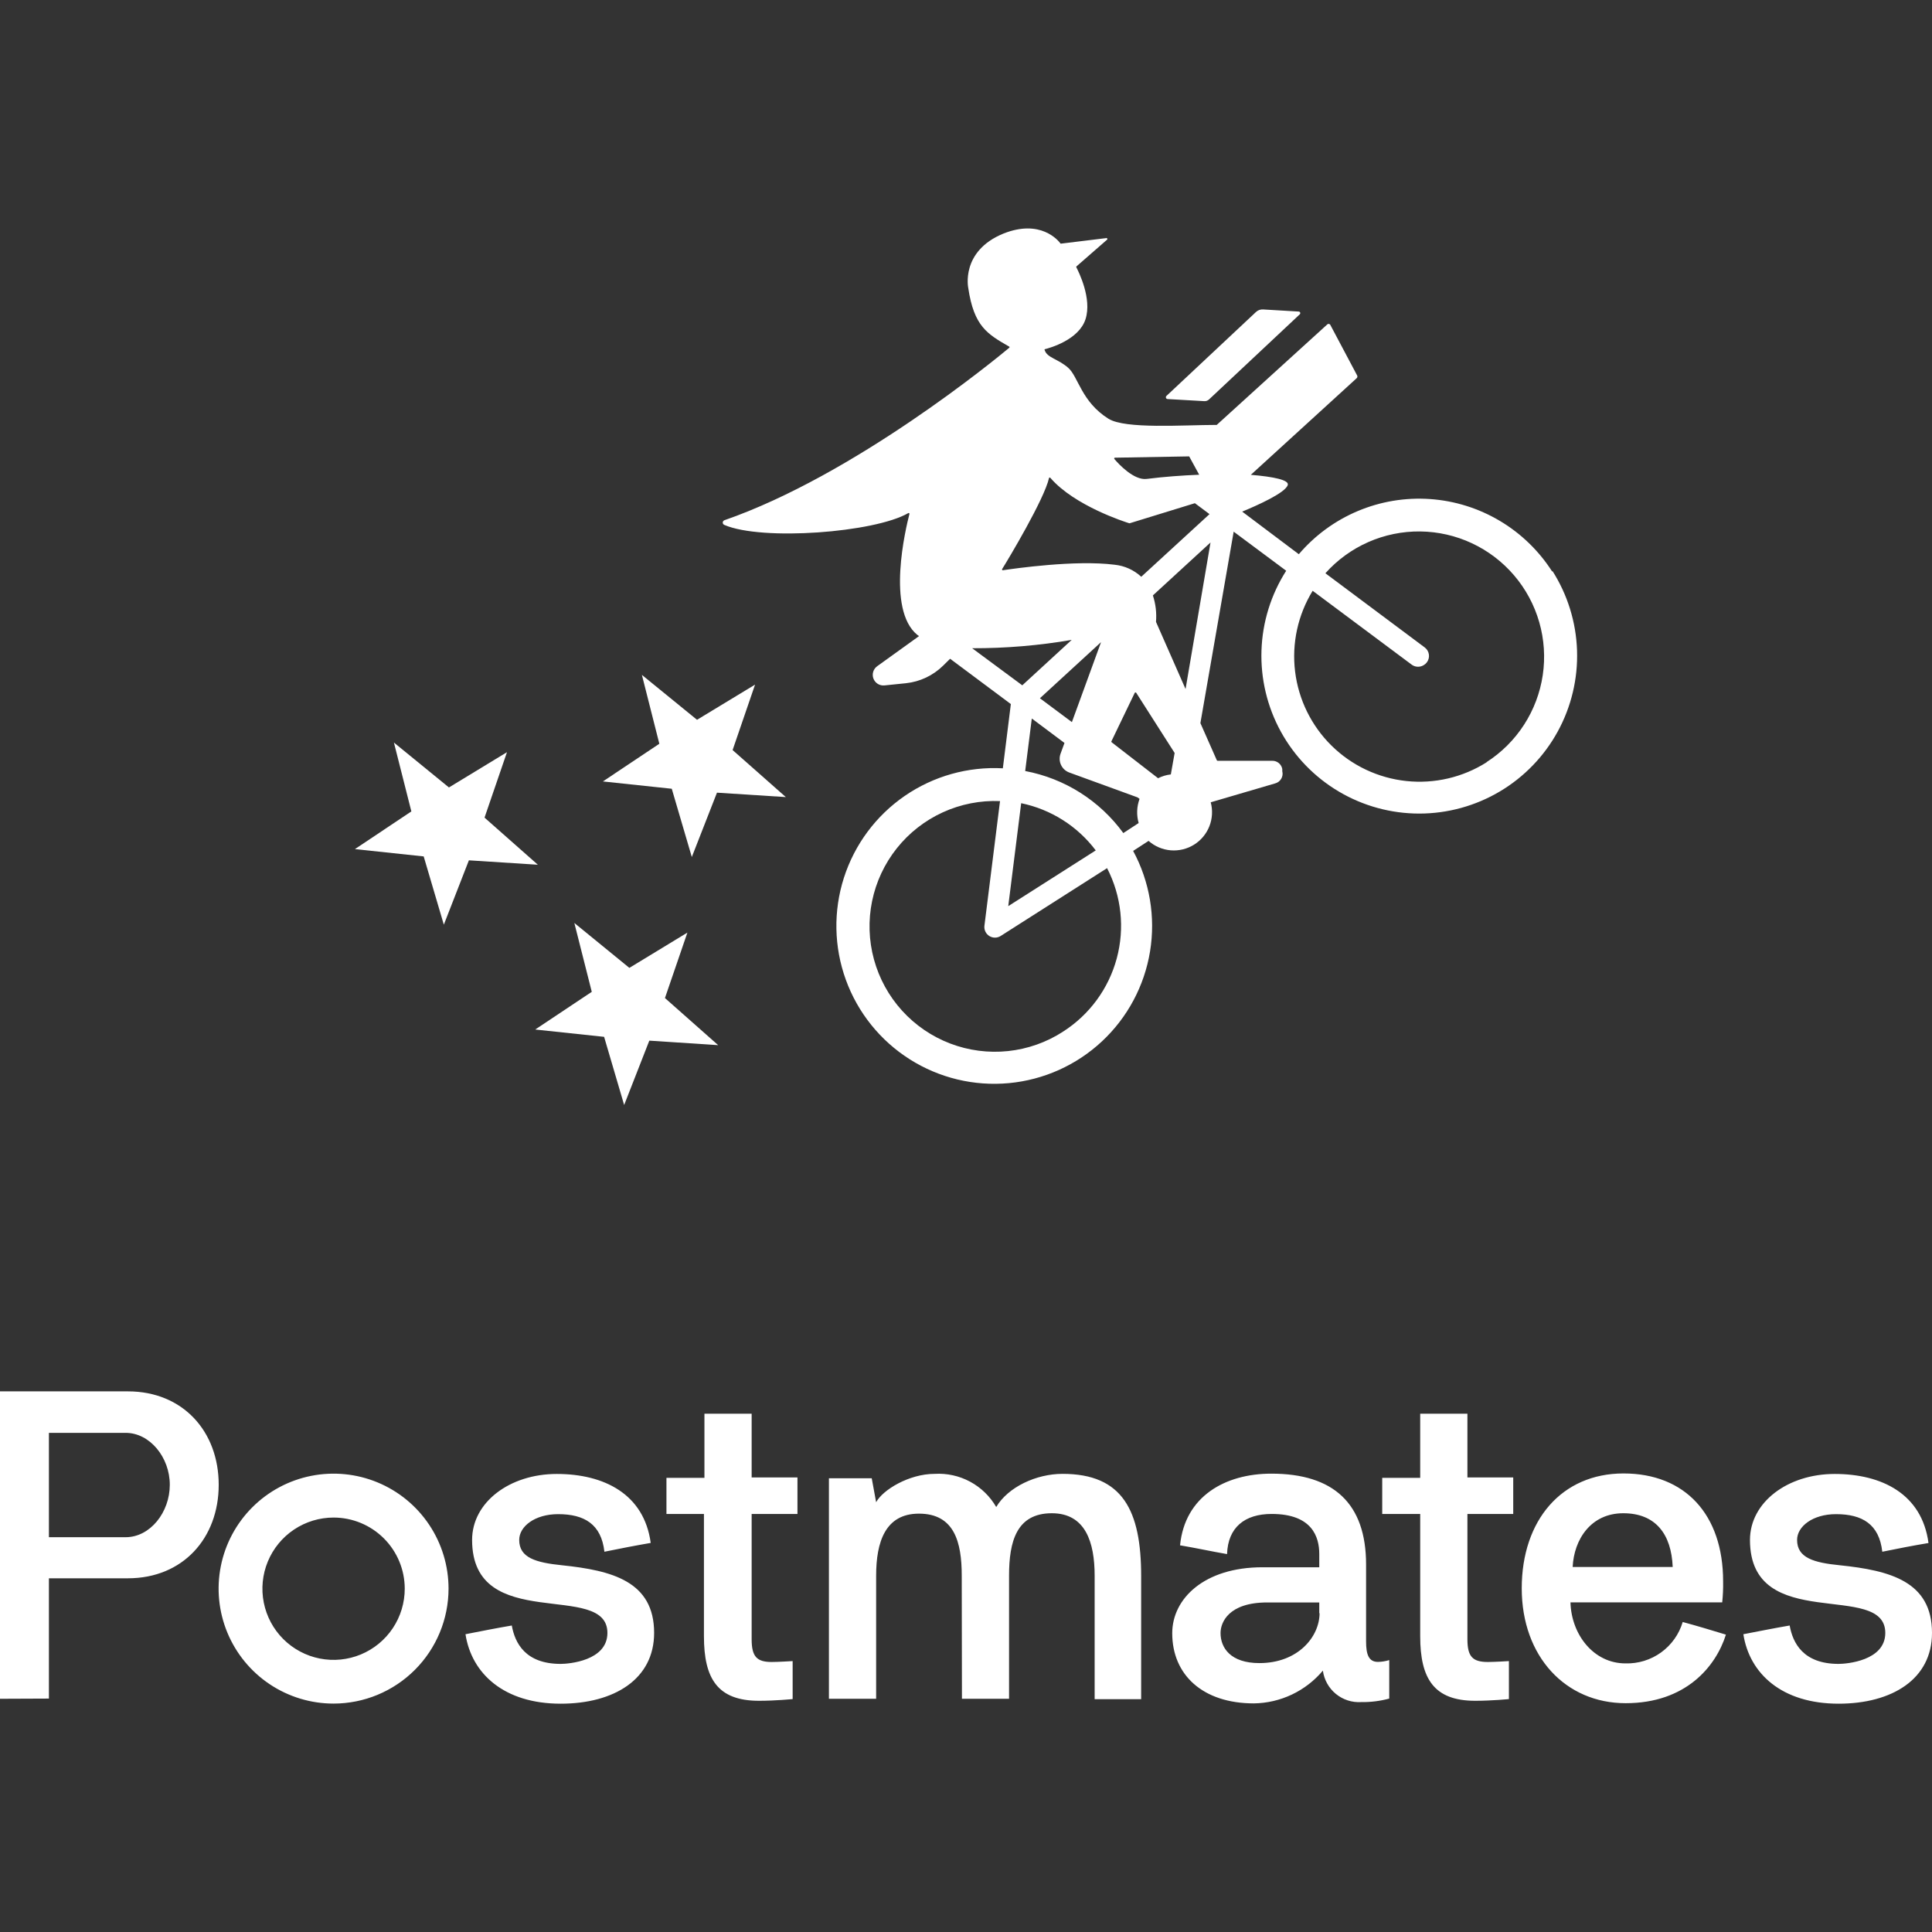 <?xml version="1.0" encoding="UTF-8"?> <svg xmlns="http://www.w3.org/2000/svg" width="2500" height="2500" viewBox="0 0 2500 2500" fill="none"><rect x="0" y="0" width="2500" height="2500" fill="#333333" stroke="none"/> <g clip-path="url(#clip0_12_6)"> <path d="M2008.69 739.847C1991.51 712.875 1968.23 690.312 1940.74 673.972C1913.25 657.631 1882.31 647.968 1850.41 645.76C1818.5 643.553 1786.53 648.862 1757.05 661.26C1727.57 673.659 1701.41 692.802 1680.67 717.149L1607.39 662.026C1625.68 654.503 1663.81 637.642 1666.41 627.395C1667.96 621.17 1648.38 616.89 1618.55 614.425L1755.51 489.393C1755.98 488.956 1756.3 488.38 1756.42 487.749C1756.53 487.118 1756.44 486.467 1756.16 485.891L1721.27 420.132C1721.03 419.81 1720.72 419.548 1720.36 419.368C1720 419.188 1719.6 419.094 1719.2 419.094C1718.79 419.094 1718.4 419.188 1718.04 419.368C1717.68 419.548 1717.36 419.81 1717.12 420.132L1574.45 549.834C1531.78 549.834 1456.03 555.541 1434.24 541.792C1399.35 519.873 1395.33 487.577 1382.36 476.034C1369.39 464.49 1354.99 463.063 1351.88 453.206C1351.79 453.122 1351.73 453.021 1351.68 452.909C1351.63 452.798 1351.61 452.678 1351.61 452.557C1351.61 452.437 1351.63 452.317 1351.68 452.206C1351.73 452.094 1351.79 451.994 1351.88 451.909C1358.63 450.223 1396.11 439.717 1404.67 412.999C1413.23 386.28 1395.72 351.65 1392.87 346.072C1392.72 345.888 1392.64 345.66 1392.64 345.424C1392.64 345.188 1392.72 344.959 1392.87 344.775L1432.68 310.015C1432.84 309.845 1432.94 309.634 1432.97 309.407C1433 309.181 1432.97 308.95 1432.87 308.743C1432.78 308.536 1432.62 308.361 1432.43 308.242C1432.23 308.122 1432.01 308.062 1431.78 308.07L1373.41 315.203C1373.08 315.334 1372.71 315.334 1372.37 315.203C1369.39 311.053 1346.43 283.167 1298.44 302.233C1242.67 325.061 1252.92 372.661 1252.92 372.661C1260.31 422.337 1277.56 432.194 1305.71 448.407C1306.36 448.407 1306.74 449.704 1305.71 450.223C1287.55 465.398 1105.58 614.814 937.354 673.18C936.728 673.407 936.187 673.822 935.805 674.367C935.423 674.912 935.218 675.562 935.218 676.228C935.218 676.894 935.423 677.544 935.805 678.089C936.187 678.634 936.728 679.049 937.354 679.276C986.252 700.288 1131.91 689.133 1175.23 663.971C1175.4 663.857 1175.61 663.799 1175.83 663.807C1176.04 663.814 1176.24 663.887 1176.41 664.014C1176.58 664.141 1176.71 664.317 1176.77 664.518C1176.84 664.719 1176.84 664.935 1176.78 665.139C1172.11 683.167 1146.69 788.744 1187.03 821.559L1189.23 823.115L1135.15 862.026C1132.67 863.78 1130.84 866.307 1129.94 869.211C1129.05 872.116 1129.15 875.234 1130.21 878.079C1131.28 880.924 1133.26 883.336 1135.84 884.937C1138.42 886.538 1141.46 887.238 1144.49 886.928L1172.37 884.075C1190.41 882.147 1207.27 874.196 1220.23 861.507L1229.44 852.428L1308.04 911.053L1297.67 994.192C1252.53 991.733 1207.86 1004.31 1170.64 1029.96C1133.43 1055.6 1105.76 1092.87 1091.99 1135.91C1078.21 1178.96 1079.11 1225.36 1094.52 1267.85C1109.94 1310.34 1139.01 1346.51 1177.19 1370.71C1215.36 1394.91 1260.49 1405.76 1305.49 1401.57C1350.49 1397.38 1392.84 1378.38 1425.89 1347.55C1458.94 1316.73 1480.83 1275.81 1488.14 1231.2C1495.45 1186.6 1487.76 1140.83 1466.28 1101.07L1486.25 1088.1C1494.22 1095.13 1504.24 1099.41 1514.82 1100.3C1525.41 1101.19 1536 1098.64 1545.03 1093.04C1554.06 1087.43 1561.04 1079.07 1564.93 1069.18C1568.83 1059.3 1569.44 1048.42 1566.67 1038.16L1649.81 1013.78C1651.47 1013.37 1653.04 1012.63 1654.42 1011.61C1655.8 1010.59 1656.96 1009.31 1657.84 1007.84C1658.72 1006.37 1659.3 1004.74 1659.55 1003.04C1659.79 1001.34 1659.7 999.614 1659.27 997.953V995.1C1658.72 992.078 1657.11 989.351 1654.74 987.403C1652.36 985.456 1649.37 984.414 1646.3 984.464H1575.62C1575.4 984.45 1575.2 984.383 1575.02 984.27C1574.84 984.157 1574.68 984.001 1574.58 983.816L1553.31 935.696L1596.37 687.966L1664.33 738.55C1644.62 769.425 1633.57 805.033 1632.35 841.645C1631.12 878.256 1639.76 914.523 1657.36 946.648C1674.97 978.773 1700.89 1005.57 1732.4 1024.24C1763.92 1042.91 1799.88 1052.76 1836.51 1052.76C1873.14 1052.76 1909.1 1042.91 1940.62 1024.24C1972.14 1005.57 1998.05 978.773 2015.66 946.648C2033.26 914.523 2041.9 878.256 2040.68 841.645C2039.45 805.033 2028.4 769.425 2008.69 738.55V739.847ZM1442.41 592.246L1538.78 590.56L1551.75 614.296C1529.57 615.203 1506.1 616.89 1483.66 619.743C1467.32 621.688 1447.73 600.807 1441.89 593.803C1441.76 593.527 1441.74 593.209 1441.83 592.918C1441.93 592.627 1442.14 592.385 1442.41 592.246V592.246ZM1296.76 736.345C1304.93 723.375 1351.49 645.554 1357.46 618.446C1357.55 618.284 1357.68 618.149 1357.84 618.055C1358 617.96 1358.18 617.911 1358.37 617.911C1358.55 617.911 1358.73 617.96 1358.89 618.055C1359.05 618.149 1359.18 618.284 1359.27 618.446C1390.53 654.633 1456.16 675.515 1461.22 677.071H1461.87L1546.17 651.131L1565.11 665.268L1476.78 746.332C1467.31 737.562 1455.25 732.101 1442.41 730.768C1391.44 724.283 1312.71 735.696 1297.67 737.901C1297.48 737.903 1297.3 737.856 1297.14 737.766C1296.98 737.675 1296.85 737.544 1296.76 737.386C1296.67 737.228 1296.62 737.049 1296.62 736.866C1296.62 736.683 1296.67 736.503 1296.76 736.345V736.345ZM1515.05 1002.1C1509.3 1002.74 1503.72 1004.41 1498.57 1007.03L1438.26 960.34C1438.11 960.156 1438.03 959.927 1438.03 959.691C1438.03 959.455 1438.11 959.227 1438.26 959.043L1468.35 896.526C1468.46 896.366 1468.6 896.234 1468.77 896.143C1468.94 896.052 1469.13 896.004 1469.33 896.004C1469.52 896.004 1469.71 896.052 1469.88 896.143C1470.05 896.234 1470.19 896.366 1470.3 896.526L1519.97 974.347L1515.05 1002.1ZM1387.03 934.399L1345.65 903.53L1424.77 830.897L1387.03 934.399ZM1387.03 827.784L1322.83 886.799L1257.98 838.809C1301.36 838.939 1344.67 835.294 1387.42 827.914L1387.03 827.784ZM1335.15 929.73L1377.43 961.377L1372.37 975.255C1371.5 977.597 1371.11 980.087 1371.21 982.582C1371.3 985.077 1371.89 987.529 1372.94 989.795C1373.99 992.062 1375.48 994.098 1377.32 995.787C1379.16 997.477 1381.31 998.786 1383.66 999.639L1471.98 1031.81L1474.58 1033.75C1470.89 1043.78 1470.48 1054.73 1473.41 1065.01L1453.57 1077.98C1423.02 1036.01 1377.6 1007.29 1326.59 997.694L1335.15 929.73ZM1321.4 1039.33C1359.92 1047.3 1394.22 1069.01 1417.9 1100.42L1304.67 1172.53L1321.4 1039.33ZM1375.62 1334.92C1354.2 1348.79 1329.81 1357.41 1304.43 1360.09C1279.06 1362.76 1253.4 1359.42 1229.56 1350.32C1205.72 1341.22 1184.36 1326.63 1167.22 1307.72C1150.08 1288.82 1137.64 1266.14 1130.91 1241.53C1124.18 1216.91 1123.35 1191.06 1128.48 1166.06C1133.62 1141.07 1144.58 1117.64 1160.47 1097.67C1176.36 1077.71 1196.74 1061.77 1219.95 1051.16C1243.15 1040.55 1268.54 1035.56 1294.03 1036.6L1273.8 1198.21C1273.55 1200.77 1274.02 1203.35 1275.17 1205.66C1276.31 1207.96 1278.07 1209.9 1280.26 1211.25C1282.45 1212.6 1284.97 1213.31 1287.55 1213.3C1290.12 1213.29 1292.64 1212.55 1294.81 1211.18L1432.56 1123.37C1451.17 1159.43 1455.62 1201.14 1445.03 1240.31C1434.45 1279.48 1409.59 1313.27 1375.36 1335.05L1375.62 1334.92ZM1495.85 804.698C1496.82 793.13 1495.45 781.486 1491.83 770.456L1566.41 701.974L1534.11 891.598L1495.85 804.698ZM1923.87 986.28C1892.91 1005.93 1856.21 1014.52 1819.74 1010.64C1783.28 1006.76 1749.2 990.647 1723.07 964.922C1696.94 939.197 1680.3 905.38 1675.85 868.982C1671.4 832.584 1679.41 795.752 1698.57 764.49L1827.11 860.34C1829.42 861.923 1832.15 862.771 1834.95 862.771C1837.76 862.771 1840.49 861.923 1842.8 860.34C1844.22 859.459 1845.45 858.314 1846.43 856.967C1848.59 854.041 1849.51 850.378 1848.97 846.78C1848.44 843.182 1846.5 839.943 1843.58 837.772L1715.05 741.792C1730.46 724.534 1749.4 710.777 1770.58 701.446C1791.76 692.114 1814.69 687.426 1837.83 687.694C1860.97 687.963 1883.79 693.183 1904.74 703.003C1925.7 712.824 1944.31 727.017 1959.32 744.629C1974.34 762.24 1985.41 782.863 1991.79 805.109C1998.17 827.355 1999.72 850.709 1996.32 873.602C1992.92 896.494 1984.67 918.394 1972.1 937.83C1959.54 957.265 1942.96 973.786 1923.48 986.28H1923.87Z" fill="white"></path> <path d="M1510.89 516.371L1558.37 519.095C1559.48 519.155 1560.59 518.991 1561.64 518.612C1562.69 518.233 1563.65 517.647 1564.46 516.89L1681.84 406.773C1682.16 406.491 1682.39 406.118 1682.49 405.703C1682.59 405.289 1682.56 404.854 1682.4 404.457C1682.25 404.06 1681.97 403.721 1681.62 403.486C1681.26 403.25 1680.84 403.13 1680.42 403.141L1634.37 400.418C1632.69 400.311 1631 400.556 1629.41 401.137C1627.83 401.717 1626.38 402.621 1625.16 403.79L1509.34 512.35C1509.01 512.669 1508.77 513.079 1508.67 513.53C1508.57 513.98 1508.61 514.45 1508.78 514.88C1508.94 515.31 1509.23 515.681 1509.61 515.946C1509.99 516.212 1510.43 516.359 1510.89 516.371V516.371ZM889.494 1206.77L814.397 1252.43L743.191 1194.32L765.759 1283.43L692.607 1332.19L781.712 1341.66L807.652 1429.86L840.208 1346.59L929.313 1352.43L860.441 1291.47L889.494 1206.77ZM977.043 885.891L901.946 931.416L830.61 873.31L853.178 962.415L780.156 1011.18L869.261 1020.65L895.201 1108.98L927.756 1025.71L1016.86 1031.42L947.99 970.586L977.043 885.891ZM626.978 1058.01L656.031 973.31L580.934 1018.96L509.728 960.859L532.296 1049.96L459.274 1098.73L548.249 1108.2L574.319 1196.53L606.744 1113.26L695.979 1118.96L626.978 1058.01ZM0 2198.21V1800.42H165.499C236.706 1800.42 283.009 1852.3 283.009 1921.3C283.009 1990.3 236.706 2042.31 165.499 2042.31H63.294V2197.95L0 2198.21ZM63.294 1854.11V1989.13H162.646C194.293 1989.13 219.715 1956.97 219.715 1921.3C219.715 1885.63 193.774 1854.11 162.646 1854.11H63.294ZM602.335 2114.68C622.698 2110.66 642.542 2106.77 662.257 2103.4C666.278 2125.97 679.767 2153.08 725.551 2153.08C735.798 2153.08 785.992 2149.19 785.992 2113C785.992 2044.65 610.895 2115.2 610.895 1992.64C610.895 1944 659.403 1907.29 720.493 1907.29C781.582 1907.29 833.463 1933.23 842.023 1996.53C821.66 2000.03 801.816 2003.92 782.101 2007.94C778.08 1972.27 756.161 1959.3 722.179 1959.3C692.218 1959.3 671.855 1975.13 671.855 1992.64C671.855 2015.85 693.385 2021.95 727.237 2025.45C792.088 2032.19 846.433 2046.33 846.433 2113C846.433 2172.92 794.553 2204.57 725.551 2204.57C652.14 2204.57 610.246 2165.66 602.335 2114.68V2114.68ZM862.387 1959.04V1912.35H911.543V1829.34H972.633V1911.83H1031.91V1959.04H972.633V2121.17C972.633 2143.74 979.377 2150.61 998.573 2150.61C1007 2150.61 1025.68 2149.44 1025.68 2149.44V2198.6C1025.68 2198.6 1003.76 2200.81 982.101 2200.81C928.405 2200.81 910.895 2172.01 910.895 2117.28V1959.04H862.387ZM1244.49 2038.94C1244.49 1995.36 1234.89 1958.65 1189.11 1958.65C1145.53 1958.65 1133.72 1995.36 1133.72 2038.94V2198.21H1072.63V1912.87H1128.02L1133.72 1943.87C1142.15 1928.04 1176.13 1907.16 1209.47 1907.16C1225.42 1906.23 1241.31 1909.75 1255.38 1917.33C1269.44 1924.91 1281.12 1936.25 1289.1 1950.09C1304.41 1924.15 1340.99 1907.16 1374.97 1907.16C1452.79 1907.16 1476.65 1954.63 1476.65 2039.46V2198.73H1416.47V2038.94C1416.47 1995.88 1404.67 1958.13 1361.09 1958.13C1315.3 1958.13 1305.71 1994.84 1305.71 2038.94V2198.21H1244.75L1244.49 2038.94ZM1587.42 2010.92C1567.7 2007.55 1547.34 2003.01 1526.98 1999.64C1533.2 1936.34 1585.21 1906.9 1645.14 1906.9C1725.94 1906.9 1767.7 1945.81 1767.7 2024.41V2123.89C1767.7 2140.88 1771.08 2150.48 1783.01 2150.48C1787.98 2150.41 1792.92 2149.62 1797.67 2148.15V2197.95C1785.87 2201.15 1773.69 2202.68 1761.48 2202.49C1749.58 2203.26 1737.84 2199.48 1728.62 2191.92C1719.4 2184.36 1713.39 2173.58 1711.8 2161.77C1700.84 2174.82 1687.2 2185.37 1671.8 2192.69C1656.41 2200.01 1639.61 2203.93 1622.57 2204.18C1556.42 2204.18 1516.86 2167.34 1516.86 2113.39C1516.86 2068.77 1558.11 2028.04 1633.59 2028.04H1707.13V2010.92C1707.13 1988.87 1698.05 1959.04 1645.53 1959.04C1610.51 1959.04 1588.98 1976.55 1587.81 2010.92H1587.42ZM1707.13 2087.71V2073.57H1639.82C1589.62 2073.57 1579.38 2099.51 1579.38 2113.13C1579.38 2132.32 1592.35 2152.04 1629.7 2152.04C1679.38 2152.04 1707.52 2118.19 1707.52 2087.19L1707.13 2087.71ZM431.647 2204.44C402.224 2204.44 373.461 2195.71 348.996 2179.37C324.531 2163.02 305.463 2139.79 294.204 2112.6C282.944 2085.42 279.998 2055.51 285.738 2026.65C291.478 1997.79 305.647 1971.28 326.453 1950.48C347.258 1929.67 373.766 1915.5 402.624 1909.76C431.482 1904.02 461.394 1906.97 488.578 1918.23C515.762 1929.49 538.996 1948.55 555.343 1973.02C571.69 1997.48 580.415 2026.25 580.415 2055.67C580.381 2095.12 564.696 2132.94 536.804 2160.83C508.912 2188.72 471.092 2204.4 431.647 2204.44V2204.44ZM431.647 1963.71C413.428 1963.71 395.619 1969.12 380.472 1979.24C365.326 1989.37 353.523 2003.76 346.557 2020.59C339.59 2037.42 337.774 2055.95 341.338 2073.81C344.902 2091.68 353.685 2108.09 366.577 2120.96C379.469 2133.84 395.889 2142.6 413.761 2146.13C431.633 2149.67 450.153 2147.83 466.978 2140.84C483.802 2133.85 498.176 2122.03 508.279 2106.87C518.382 2091.71 523.761 2073.89 523.735 2055.67C523.701 2031.27 513.984 2007.88 496.718 1990.64C479.451 1973.4 456.048 1963.71 431.647 1963.71V1963.71ZM2177.43 2098.86C2196.11 2103.92 2214.66 2109.5 2233.33 2115.2C2220.36 2156.45 2181.45 2203.92 2103.63 2203.92C2025.81 2203.92 1969.13 2143.48 1969.13 2055.28C1969.13 1967.08 2021.01 1906.64 2100.78 1906.64C2180.54 1906.64 2229.7 1959.82 2229.7 2046.2C2229.87 2055.3 2229.48 2064.39 2228.53 2073.44H2032.17C2033.33 2115.2 2062.13 2152.43 2103.37 2152.43C2119.89 2152.89 2136.1 2147.89 2149.49 2138.21C2162.88 2128.52 2172.7 2114.69 2177.43 2098.86V2098.86ZM2164.46 2027.65C2162.78 1985.24 2142.41 1958.13 2100.52 1958.13C2058.63 1958.13 2036.71 1991.99 2035.02 2027.65H2164.46ZM2255.9 2114.68C2276.26 2110.79 2296.11 2106.77 2315.82 2103.4C2319.84 2125.97 2333.33 2153.08 2379.12 2153.08C2389.23 2153.08 2439.56 2149.19 2439.56 2113C2439.56 2044.65 2264.46 2115.33 2264.46 1992.64C2264.46 1944.13 2312.97 1907.29 2374.06 1907.29C2435.15 1907.29 2487.03 1933.23 2495.46 1996.66C2475.23 2000.03 2455.38 2003.92 2435.67 2007.94C2431.65 1972.27 2409.73 1959.3 2375.75 1959.3C2345.78 1959.3 2325.42 1975.13 2325.42 1992.64C2325.42 2015.85 2346.95 2022.08 2380.8 2025.45C2445.66 2032.19 2500 2046.33 2500 2113C2500 2172.92 2448.12 2204.57 2379.12 2204.57C2305.71 2204.57 2263.81 2165.66 2255.9 2114.68V2114.68ZM1788.59 1959.04V1912.35H1837.74V1829.34H1898.83V1911.83H1958.11V1959.04H1898.83V2121.17C1898.83 2143.74 1905.58 2150.61 1925.42 2150.61C1933.85 2150.61 1952.53 2149.44 1952.53 2149.44V2198.6C1952.53 2198.6 1930.74 2200.81 1908.95 2200.81C1855.38 2200.81 1837.74 2172.01 1837.74 2117.28V1959.04H1788.59Z" fill="white"></path> </g> <defs> <clipPath id="clip0_12_6"> <rect width="2500" height="2500" fill="white"></rect> </clipPath> </defs> </svg> 